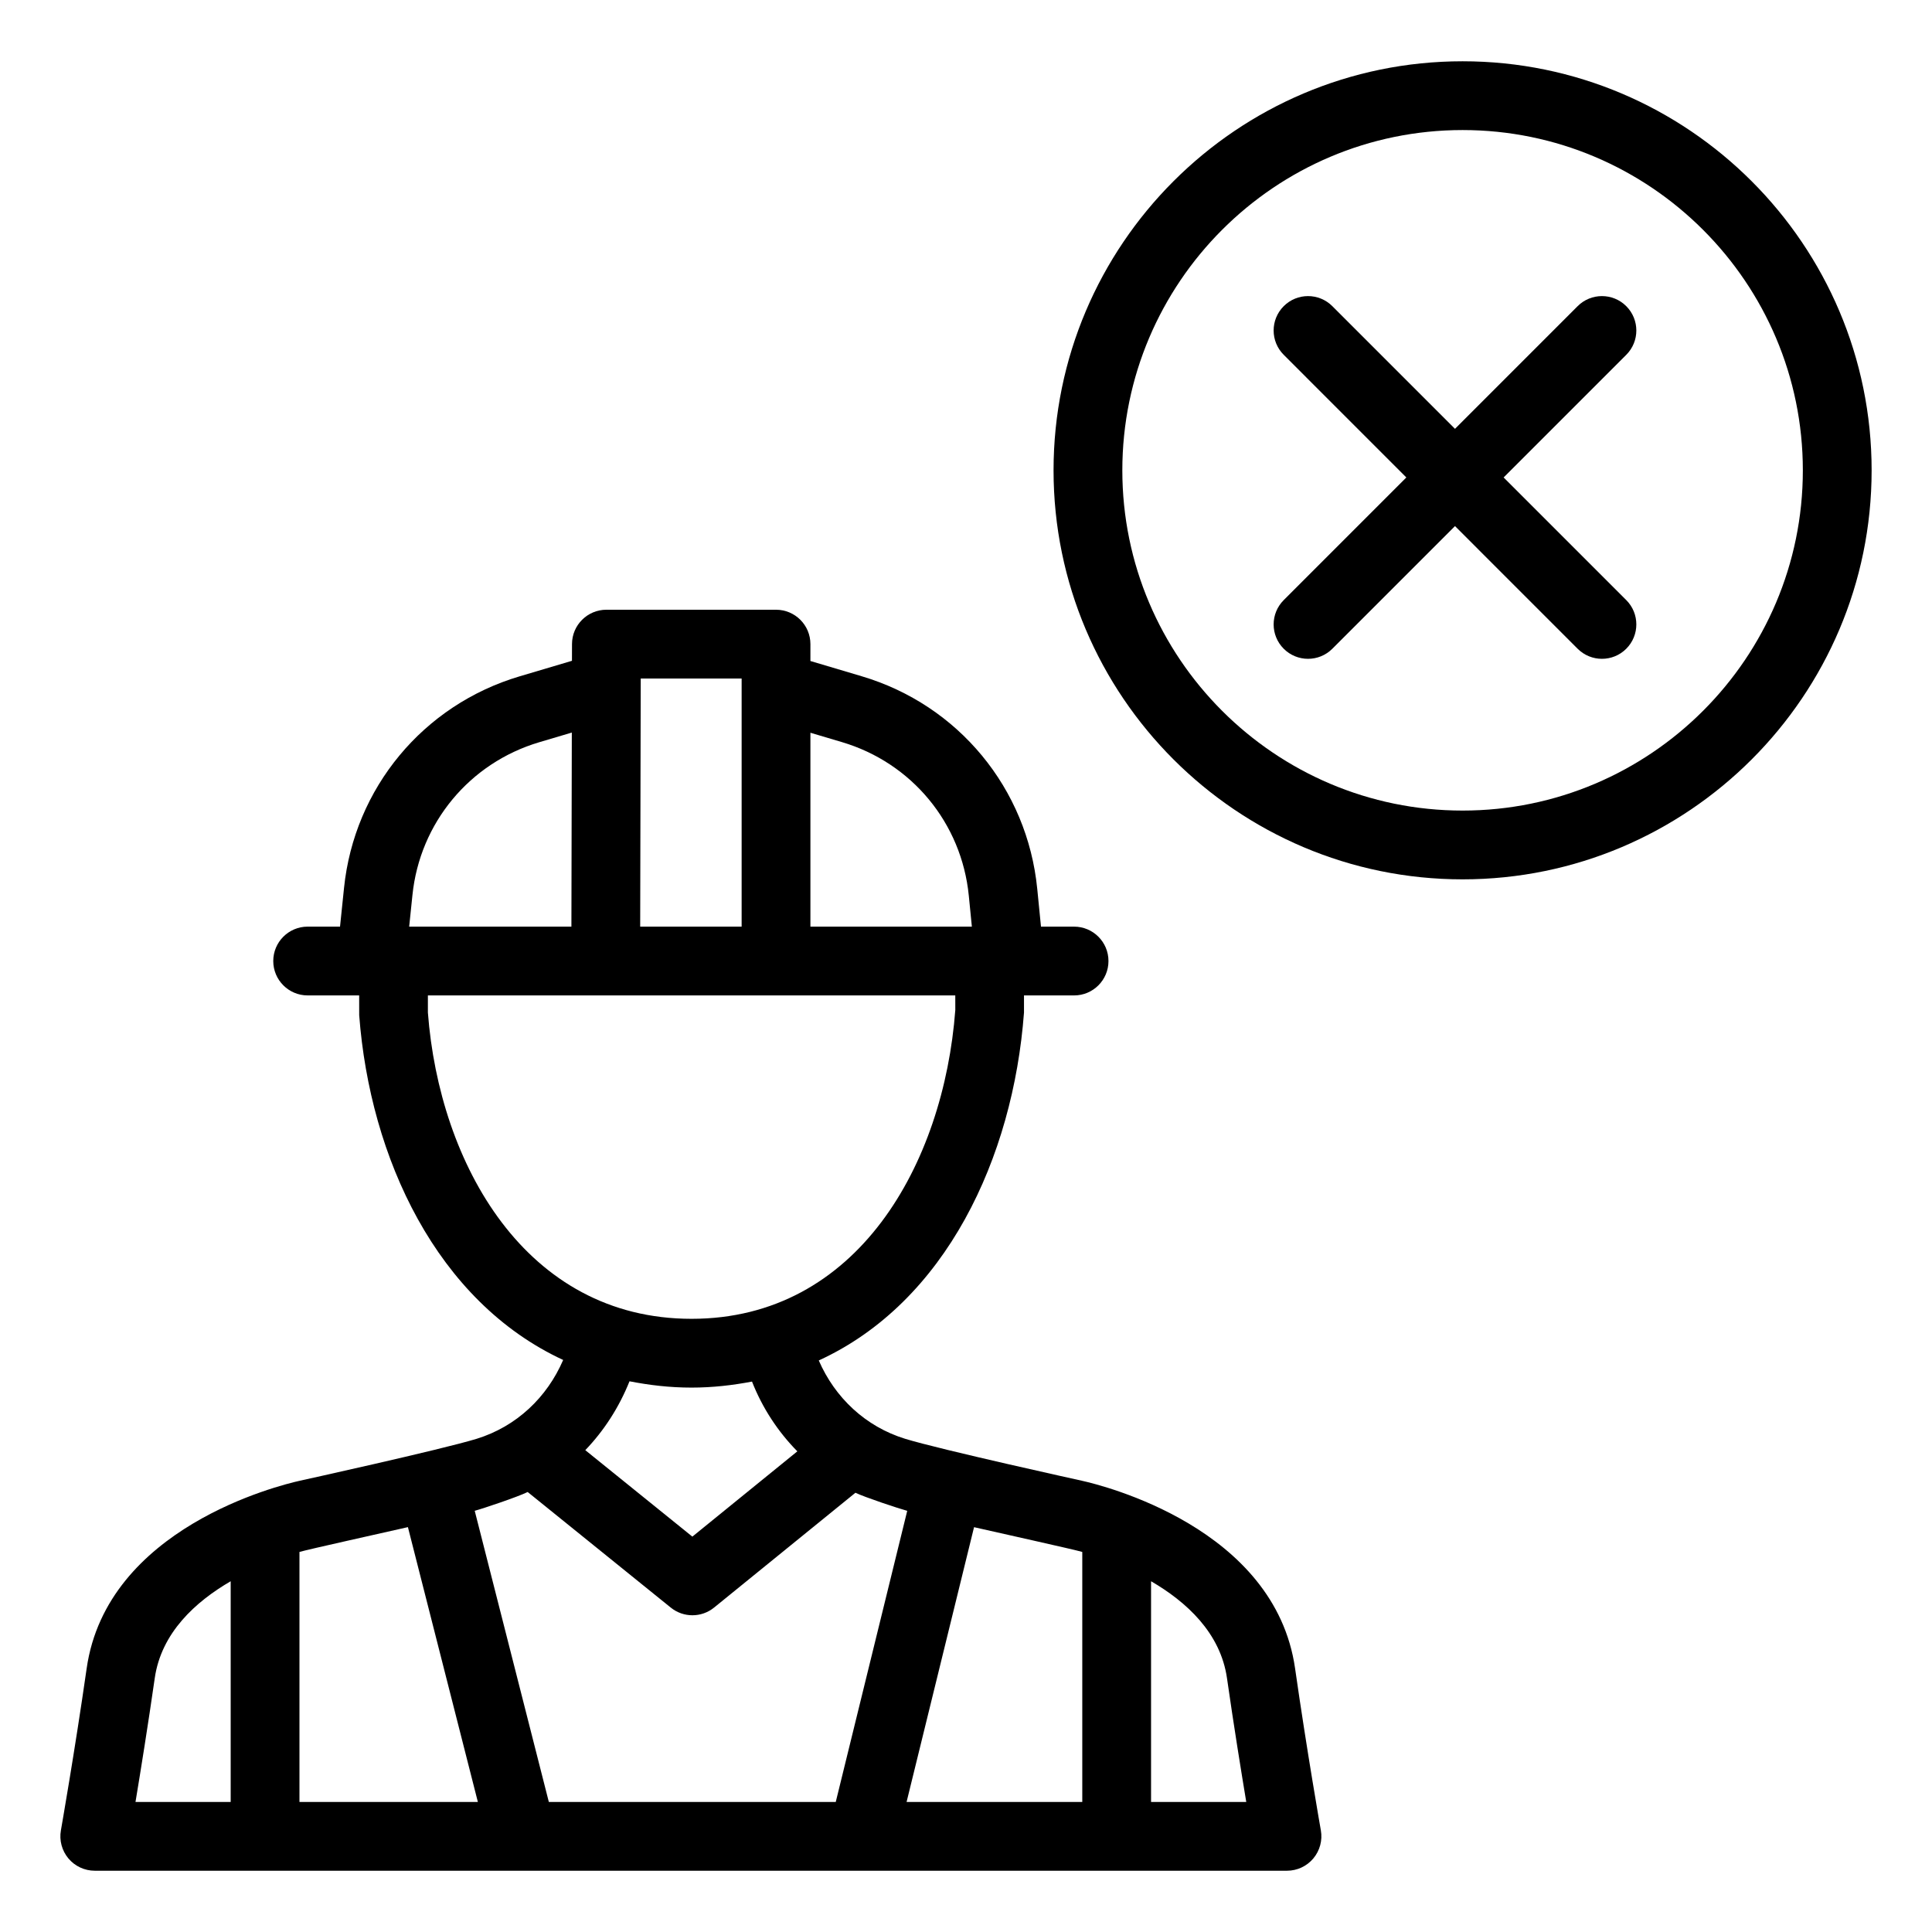 <?xml version="1.0" ?>
<!-- Uploaded to: SVG Repo, www.svgrepo.com, Generator: SVG Repo Mixer Tools -->
<svg fill="#000000" width="800px" height="800px" viewBox="0 0 512 512" enable-background="new 0 0 512 512" id="Layer_1" version="1.1" xml:space="preserve" xmlns="http://www.w3.org/2000/svg" xmlns:xlink="http://www.w3.org/1999/xlink">
<g>
<path d="M271.369,268.342v-4.545h13.273c5.038,0,9.114-4.082,9.114-9.114c0-5.032-4.076-9.114-9.114-9.114h-8.77l-0.991-10.016   c-2.634-26.63-20.922-48.762-46.578-56.357l-13.534-4.023V170.7c0-5.032-4.076-9.114-9.114-9.114h-44.952   c-5.026,0-9.108,4.07-9.114,9.09l-0.012,4.444l-13.855,4.112c-25.562,7.583-43.837,29.608-46.554,56.107l-1.056,10.229h-8.58   c-5.032,0-9.114,4.082-9.114,9.114c0,5.032,4.082,9.114,9.114,9.114h13.653l0.006,5.233c2.854,37.862,20.601,75.884,54.054,91.376   c-4.272,9.915-12.365,17.628-22.909,20.886c-9.393,2.884-46.827,11.108-46.827,11.108s-0.006,0.006-0.018,0.006   c-5.494,1.216-51.2,12.431-56.529,49.764c-3.145,21.978-6.818,42.852-6.824,42.899c-0.469,2.646,0.267,5.376,1.994,7.441   c1.733,2.065,4.29,3.252,6.984,3.252h315.948c2.694,0,5.245-1.187,6.978-3.252c1.733-2.065,2.468-4.794,2-7.441   c-0.012-0.047-3.685-20.922-6.829-42.899c-5.328-37.328-51.016-48.542-56.529-49.764c-0.006,0-0.012-0.006-0.018-0.006   c0,0-37.429-8.224-46.81-11.108c-10.52-3.246-18.596-10.918-22.874-20.755C250.637,345.104,268.491,306.85,271.369,268.342z    M223.117,196.665c18.524,5.494,31.721,21.456,33.625,40.692l0.813,8.212h-42.787v-51.384L223.117,196.665z M196.541,179.814   v65.755h-26.885l0.142-65.755H196.541z M109.301,237.203c1.958-19.13,15.154-35.02,33.596-40.502l8.639-2.563l-0.107,51.432   h-42.994L109.301,237.203z M108.102,404.706l18.536,72.828H79.36V411.28C81.668,410.598,101.629,406.189,108.102,404.706z    M41.006,444.757c1.721-12.057,10.799-20.287,20.126-25.71v58.487H35.909C37.28,469.274,39.226,457.182,41.006,444.757z    M286.814,411.28v66.254h-46.56l17.878-72.816C264.581,406.201,284.512,410.598,286.814,411.28z M325.168,444.757   c1.78,12.437,3.732,24.517,5.103,32.777h-25.229v-58.487C314.369,424.47,323.447,432.7,325.168,444.757z M240.425,400.386   l-18.94,77.148h-76.038l-19.64-77.159c2.16-0.576,11.428-3.691,14.033-4.978l37.927,30.635c1.673,1.353,3.697,2.029,5.726,2.029   c2.041,0,4.07-0.676,5.75-2.041l37.458-30.427C229.199,396.797,238.248,399.805,240.425,400.386z M211.304,384.621l-27.822,22.601   l-28.374-22.915c4.931-5.132,8.918-11.274,11.719-18.251c5.216,1.021,10.645,1.673,16.442,1.673c5.643,0,10.93-0.629,16.021-1.596   C202.042,373.134,206.148,379.382,211.304,384.621z M183.268,349.5c-44.033,0-66.835-41.107-69.873-81.159v-4.545h139.764   l0.006,3.857C250.103,308.393,227.301,349.5,183.268,349.5z"/>
<path d="M387.601,16.238c-59.768,0-108.399,48.631-108.399,108.405s48.631,108.394,108.399,108.394S496,184.418,496,124.644   S447.369,16.238,387.601,16.238z M387.601,214.81c-49.723,0-90.172-40.443-90.172-90.166s40.449-90.178,90.172-90.178   s90.172,40.455,90.172,90.178S437.323,214.81,387.601,214.81z"/>
<path d="M430.975,81.139c-3.554-3.56-9.327-3.56-12.888,0l-32.498,32.504l-32.504-32.504c-3.56-3.56-9.327-3.56-12.888,0   s-3.56,9.327,0,12.888l32.498,32.504l-32.498,32.504c-3.56,3.56-3.56,9.327,0,12.888c1.78,1.78,4.112,2.67,6.444,2.67   c2.332,0,4.664-0.89,6.444-2.67l32.504-32.504l32.498,32.504c1.78,1.78,4.112,2.67,6.444,2.67c2.332,0,4.67-0.89,6.444-2.67   c3.56-3.56,3.56-9.327,0.006-12.888l-32.504-32.504l32.504-32.504C434.535,90.467,434.535,84.699,430.975,81.139z"/>
</g>
</svg>